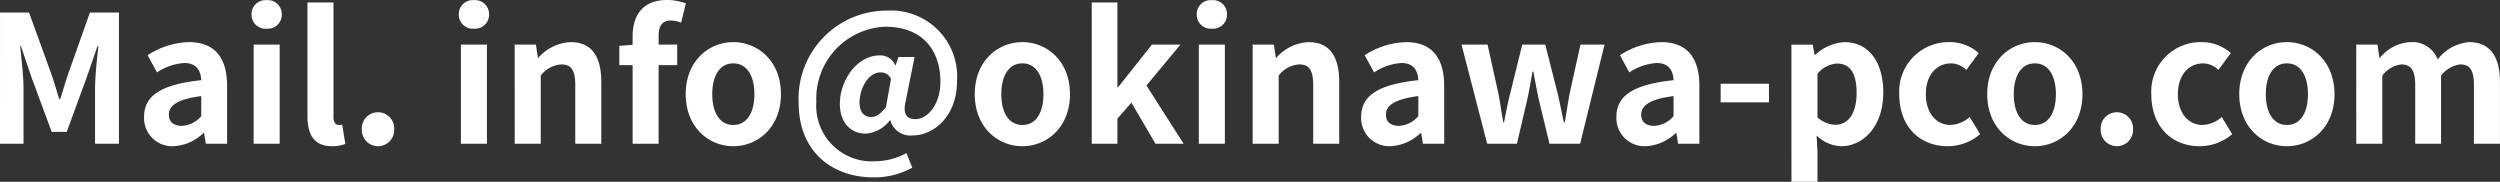 <svg xmlns="http://www.w3.org/2000/svg" width="254.232" height="18.486" viewBox="0 0 254.232 18.486">
  <rect x="0" y="0" width="254.232" height="18.486" fill="#333333" stroke="none"/>
  <path id="パス_28" data-name="パス 28" d="M-126.954,0h2.394V-5.562c0-1.26-.216-3.114-.342-4.374h.072l1.062,3.132,2.07,5.6h1.53l2.052-5.6,1.08-3.132h.09c-.144,1.26-.342,3.114-.342,4.374V0h2.43V-13.338h-2.952l-2.214,6.246c-.288.828-.522,1.71-.81,2.556h-.09c-.27-.846-.522-1.728-.81-2.556L-124-13.338h-2.952Zm17.64.252a4.74,4.74,0,0,0,3.042-1.332h.072l.18,1.08h2.16V-5.886c0-2.916-1.314-4.446-3.87-4.446A8.053,8.053,0,0,0-111.942-9l.954,1.746a5.7,5.7,0,0,1,2.772-.954c1.242,0,1.674.756,1.728,1.746-4.068.432-5.814,1.566-5.814,3.726A2.863,2.863,0,0,0-109.314.252Zm.864-2.07c-.774,0-1.332-.342-1.332-1.134,0-.9.828-1.584,3.294-1.89v2.034A2.739,2.739,0,0,1-108.45-1.818ZM-101.16,0h2.646V-10.08h-2.646Zm1.332-11.7a1.418,1.418,0,0,0,1.53-1.458,1.414,1.414,0,0,0-1.53-1.44,1.42,1.42,0,0,0-1.548,1.44A1.424,1.424,0,0,0-99.828-11.7ZM-93.2.252A3.533,3.533,0,0,0-91.836.018l-.324-1.962a1.491,1.491,0,0,1-.36.036c-.252,0-.522-.2-.522-.81V-14.364h-2.646V-2.826C-95.688-.954-95.04.252-93.2.252Zm4.68,0a1.658,1.658,0,0,0,1.656-1.728A1.647,1.647,0,0,0-88.524-3.2a1.644,1.644,0,0,0-1.638,1.728A1.654,1.654,0,0,0-88.524.252ZM-80.082,0h2.646V-10.08h-2.646Zm1.332-11.7a1.418,1.418,0,0,0,1.53-1.458,1.414,1.414,0,0,0-1.53-1.44,1.42,1.42,0,0,0-1.548,1.44A1.424,1.424,0,0,0-78.75-11.7ZM-74.61,0h2.646V-6.93a2.833,2.833,0,0,1,2.088-1.134c.99,0,1.422.54,1.422,2.106V0h2.646V-6.282c0-2.538-.936-4.05-3.114-4.05A4.646,4.646,0,0,0-72.2-8.748h-.054l-.2-1.332h-2.16Zm11.988,0h2.646V-7.992h1.89V-10.08h-1.89v-.864c0-1.116.432-1.584,1.224-1.584a2.87,2.87,0,0,1,1.062.216l.486-1.962a5.751,5.751,0,0,0-1.908-.342c-2.538,0-3.51,1.62-3.51,3.726v.828l-1.35.108v1.962h1.35ZM-52.38.252c2.52,0,4.842-1.944,4.842-5.292s-2.322-5.292-4.842-5.292-4.842,1.944-4.842,5.292S-54.9.252-52.38.252Zm0-2.16c-1.368,0-2.142-1.224-2.142-3.132,0-1.89.774-3.132,2.142-3.132s2.142,1.242,2.142,3.132C-50.238-3.132-51.012-1.908-52.38-1.908ZM-38.142,3.42a7.891,7.891,0,0,0,3.96-.99L-34.776.954a6.773,6.773,0,0,1-3.15.828,5.649,5.649,0,0,1-6.012-6.03,7.31,7.31,0,0,1,7-7.65c3.924,0,5.616,2.538,5.616,5.58,0,2.34-1.3,3.816-2.538,3.816-.972,0-1.3-.612-.972-1.926l.882-4.392h-1.638l-.288.846h-.036a1.635,1.635,0,0,0-1.566-1.008c-2.34,0-4.068,2.538-4.068,4.932,0,1.872,1.08,3.024,2.628,3.024A3.4,3.4,0,0,0-36.45-2.394h.036A2.107,2.107,0,0,0-34.128-.846c2.07,0,4.5-1.872,4.5-5.562a6.717,6.717,0,0,0-7.092-7.128,8.96,8.96,0,0,0-9.018,9.36C-45.738.918-42.21,3.42-38.142,3.42Zm-.216-6.138c-.7,0-1.188-.468-1.188-1.476,0-1.314.828-3.06,2.142-3.06a1.136,1.136,0,0,1,1.062.666l-.522,2.88C-37.44-2.988-37.89-2.718-38.358-2.718ZM-22.986.252c2.52,0,4.842-1.944,4.842-5.292s-2.322-5.292-4.842-5.292-4.842,1.944-4.842,5.292S-25.506.252-22.986.252Zm0-2.16c-1.368,0-2.142-1.224-2.142-3.132,0-1.89.774-3.132,2.142-3.132s2.142,1.242,2.142,3.132C-20.844-3.132-21.618-1.908-22.986-1.908ZM-15.93,0h2.61V-2.556l1.422-1.62L-9.45,0h2.862l-3.78-5.922,3.456-4.158h-2.9l-3.438,4.338h-.072v-8.622h-2.61ZM-5.04,0h2.646V-10.08H-5.04Zm1.332-11.7a1.418,1.418,0,0,0,1.53-1.458,1.414,1.414,0,0,0-1.53-1.44,1.42,1.42,0,0,0-1.548,1.44A1.424,1.424,0,0,0-3.708-11.7ZM.432,0H3.078V-6.93A2.833,2.833,0,0,1,5.166-8.064c.99,0,1.422.54,1.422,2.106V0H9.234V-6.282c0-2.538-.936-4.05-3.114-4.05A4.646,4.646,0,0,0,2.844-8.748H2.79l-.2-1.332H.432ZM14.454.252A4.74,4.74,0,0,0,17.5-1.08h.072L17.748,0h2.16V-5.886c0-2.916-1.314-4.446-3.87-4.446A8.053,8.053,0,0,0,11.826-9l.954,1.746a5.7,5.7,0,0,1,2.772-.954c1.242,0,1.674.756,1.728,1.746-4.068.432-5.814,1.566-5.814,3.726A2.863,2.863,0,0,0,14.454.252Zm.864-2.07c-.774,0-1.332-.342-1.332-1.134,0-.9.828-1.584,3.294-1.89v2.034A2.739,2.739,0,0,1,15.318-1.818ZM24.282,0h3.024l1.026-4.392c.216-.936.36-1.872.558-2.934h.09c.2,1.062.36,1.98.576,2.934L30.618,0h3.114l2.484-10.08H33.768l-1.1,4.968c-.18.99-.324,1.944-.5,2.952h-.09c-.216-1.008-.4-1.962-.63-2.952l-1.26-4.968h-2.34L26.622-5.112c-.252.972-.432,1.944-.63,2.952H25.92c-.18-1.008-.306-1.962-.5-2.952l-1.1-4.968H21.672ZM40.41.252A4.74,4.74,0,0,0,43.452-1.08h.072L43.7,0h2.16V-5.886c0-2.916-1.314-4.446-3.87-4.446A8.053,8.053,0,0,0,37.782-9l.954,1.746a5.7,5.7,0,0,1,2.772-.954c1.242,0,1.674.756,1.728,1.746-4.068.432-5.814,1.566-5.814,3.726A2.863,2.863,0,0,0,40.41.252Zm.864-2.07c-.774,0-1.332-.342-1.332-1.134,0-.9.828-1.584,3.294-1.89v2.034A2.739,2.739,0,0,1,41.274-1.818Zm6.75-2.394h4.914V-6.1H48.024Zm7.2,8.082H57.87V.81L57.78-.846a3.747,3.747,0,0,0,2.5,1.1c2.214,0,4.284-2,4.284-5.454,0-3.1-1.476-5.13-3.96-5.13a4.785,4.785,0,0,0-2.97,1.3h-.054l-.2-1.044h-2.16Zm4.464-5.8a2.746,2.746,0,0,1-1.818-.756V-7.11a2.776,2.776,0,0,1,1.98-1.044c1.386,0,2,1.062,2,2.988C61.848-2.97,60.912-1.926,59.688-1.926ZM71.1.252A5.08,5.08,0,0,0,74.412-.972L73.35-2.718a3.13,3.13,0,0,1-1.962.81c-1.44,0-2.5-1.224-2.5-3.132,0-1.89,1.044-3.132,2.592-3.132a2.294,2.294,0,0,1,1.53.666l1.26-1.71a4.407,4.407,0,0,0-2.934-1.116A5.028,5.028,0,0,0,66.186-5.04C66.186-1.692,68.31.252,71.1.252Zm8.874,0c2.52,0,4.842-1.944,4.842-5.292s-2.322-5.292-4.842-5.292S75.132-8.388,75.132-5.04,77.454.252,79.974.252Zm0-2.16c-1.368,0-2.142-1.224-2.142-3.132,0-1.89.774-3.132,2.142-3.132S82.116-6.93,82.116-5.04C82.116-3.132,81.342-1.908,79.974-1.908ZM88.308.252a1.658,1.658,0,0,0,1.656-1.728A1.647,1.647,0,0,0,88.308-3.2,1.644,1.644,0,0,0,86.67-1.476,1.654,1.654,0,0,0,88.308.252Zm8.424,0a5.08,5.08,0,0,0,3.312-1.224L98.982-2.718a3.13,3.13,0,0,1-1.962.81c-1.44,0-2.5-1.224-2.5-3.132,0-1.89,1.044-3.132,2.592-3.132a2.294,2.294,0,0,1,1.53.666l1.26-1.71a4.407,4.407,0,0,0-2.934-1.116A5.028,5.028,0,0,0,91.818-5.04C91.818-1.692,93.942.252,96.732.252Zm8.874,0c2.52,0,4.842-1.944,4.842-5.292s-2.322-5.292-4.842-5.292-4.842,1.944-4.842,5.292S103.086.252,105.606.252Zm0-2.16c-1.368,0-2.142-1.224-2.142-3.132,0-1.89.774-3.132,2.142-3.132s2.142,1.242,2.142,3.132C107.748-3.132,106.974-1.908,105.606-1.908ZM112.662,0h2.646V-6.93a2.873,2.873,0,0,1,1.926-1.134c.954,0,1.422.54,1.422,2.106V0h2.628V-6.93a2.941,2.941,0,0,1,1.944-1.134c.954,0,1.4.54,1.4,2.106V0h2.646V-6.282c0-2.538-.99-4.05-3.132-4.05a4.47,4.47,0,0,0-3.2,1.764,2.744,2.744,0,0,0-2.772-1.764,4.244,4.244,0,0,0-3.1,1.6h-.054l-.2-1.35h-2.16Z" transform="translate(126.954 14.616)" fill="#fff"/>
</svg>
